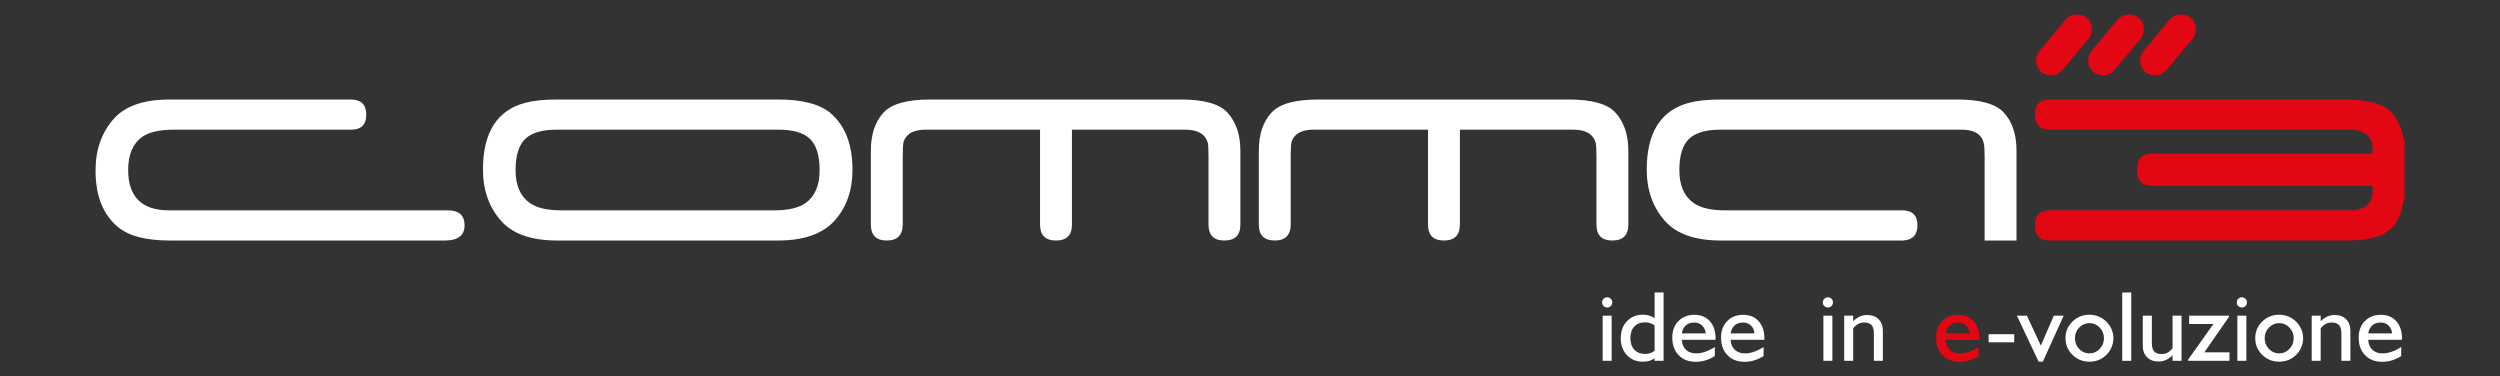 <svg xmlns="http://www.w3.org/2000/svg" xmlns:xlink="http://www.w3.org/1999/xlink" id="Livello_1" x="0px" y="0px" width="1008.768px" height="151.786px" viewBox="0 0 1008.768 151.786" xml:space="preserve"><rect x="0" y="0" width="1008.768" height="151.786" fill="#333333" stroke="none"/><g>	<path fill="#FFFFFF" d="M180.433,84.877c4.683-0.064,7.024,1.947,7.024,6.035c0,4.092-2.639,6.135-7.915,6.135H68.432  c-9.696,0-16.721-1.881-21.074-5.641c-5.872-5.012-8.806-12.564-8.806-22.657c0-8.311,2.439-15.236,7.321-20.777  c4.616-5.21,12.136-7.816,22.559-7.816h73.513c3.892,0.133,5.838,2.177,5.838,6.135c0,4.023-2.045,6.035-6.135,6.035H70.213  c-5.806,0-10.06,0.957-12.764,2.869c-3.826,2.705-5.738,7.157-5.738,13.356c0,10.884,5.506,16.326,16.522,16.326H180.433z"></path>	<path fill="#FFFFFF" d="M224.758,97.047c-10.356,0-17.875-2.637-22.559-7.916c-4.882-5.539-7.321-12.432-7.321-20.678  c0-15.039,5.738-24.042,17.216-27.011c3.298-0.855,7.52-1.286,12.664-1.286h89.245c9.761,0,16.819,1.848,21.173,5.541  c5.87,5.014,8.807,12.6,8.807,22.756c0,8.377-2.408,15.237-7.224,20.581c-4.814,5.342-12.4,8.014-22.756,8.014H224.758z   M224.561,52.326c-5.872,0-10.092,1.254-12.665,3.76c-2.572,2.508-3.858,6.695-3.858,12.565c0,6.134,1.912,10.555,5.738,13.258  c2.771,1.979,7.025,2.969,12.764,2.969h85.781c5.738,0,9.993-0.989,12.764-2.969c3.76-2.703,5.64-7.124,5.64-13.258  c0-5.87-1.285-10.058-3.857-12.565c-2.572-2.506-6.795-3.76-12.664-3.76H224.561z"></path>	<path fill="#FFFFFF" d="M432.533,52.326v38.092v0.1v0.1c0,4.287-2.145,6.43-6.432,6.43s-6.432-2.143-6.432-6.43V52.327h-46.007  c-3.497,0-5.971,0.759-7.421,2.275c-0.925,0.925-1.484,1.88-1.683,2.869c-0.197,0.99-0.297,2.903-0.297,5.739v27.308  c0,4.354-2.145,6.529-6.432,6.529c-4.288,0-6.431-2.144-6.431-6.432v-0.099V60.835c0-6.595,1.714-11.74,5.145-15.435  c3.231-3.495,9.498-5.244,18.799-5.244h101.217c9.233,0,15.468,1.749,18.699,5.244c3.496,3.826,5.244,8.971,5.244,15.435v29.683  v0.1c0,4.287-2.161,6.43-6.479,6.43c-4.256,0-6.383-2.143-6.383-6.43v-0.1V63.21c0-2.771-0.099-4.65-0.297-5.64  c-1.058-3.496-4.063-5.244-9.021-5.244H432.533z"></path></g><g>	<path fill="#FFFFFF" d="M589.077,52.326v38.092v0.1v0.1c0,4.287-2.146,6.43-6.433,6.43s-6.431-2.143-6.431-6.43V52.327h-46.008  c-3.497,0-5.97,0.759-7.421,2.275c-0.924,0.925-1.483,1.88-1.683,2.869c-0.196,0.99-0.297,2.903-0.297,5.739v27.308  c0,4.354-2.144,6.529-6.432,6.529c-4.287,0-6.431-2.144-6.431-6.432v-0.099V60.835c0-6.595,1.715-11.74,5.146-15.435  c3.23-3.495,9.498-5.244,18.799-5.244h101.216c9.234,0,15.469,1.749,18.7,5.244c3.495,3.826,5.244,8.971,5.244,15.435v29.683v0.1  c0,4.287-2.161,6.43-6.48,6.43c-4.255,0-6.383-2.143-6.383-6.43v-0.1V63.21c0-2.771-0.099-4.65-0.296-5.64  c-1.058-3.496-4.064-5.244-9.021-5.244H589.077z"></path>	<path fill="#FFFFFF" d="M694.152,52.326c-5.872,0-10.093,1.254-12.664,3.76c-2.572,2.508-3.859,6.695-3.859,12.565  c0,6.134,1.913,10.555,5.739,13.258c2.77,1.979,7.023,2.969,12.763,2.969h71.437c4.089,0,6.134,2.014,6.134,6.035  c0,3.894-1.946,5.938-5.837,6.135h-73.514c-10.355,0-17.876-2.637-22.559-7.916c-4.883-5.539-7.322-12.432-7.322-20.678  c0-15.039,5.739-24.042,17.216-27.011c3.299-0.855,7.521-1.286,12.665-1.286h95.479c9.232,0,15.467,1.749,18.7,5.244  c3.429,3.694,5.145,8.84,5.145,15.435v36.212h-12.862V63.21c0-2.704-0.133-4.584-0.396-5.64c-0.925-3.496-3.894-5.244-8.905-5.244  H694.152z"></path></g><g>	<path fill="#E30613" d="M827.251,52.326h-0.1c-4.026,0-6.039-2.044-6.039-6.134c0-4.023,2.011-6.036,6.034-6.036h0.1h119.025  c9.301,0,15.533,1.749,18.699,5.244c2.639,2.903,4.255,6.498,4.849,10.784h0.396V81.02h-0.396  c-1.121,8.111-5.014,13.061-11.675,14.84c-2.969,0.792-6.927,1.188-11.873,1.188H827.246h-0.1c-4.023,0-6.034-2.01-6.034-6.034  c0-4.089,2.013-6.134,6.039-6.134h0.1h120.796c3.299,0,5.741-0.793,7.326-2.375c0.792-0.658,1.353-1.615,1.684-2.869  c0.198-1.584,0.297-2.11,0.297-1.584v-3.066h-88.94c-4.029,0-6.042-1.995-6.042-5.989v-0.195v-0.395V68.11  c0-4.059,2.013-6.088,6.042-6.088h88.94v-2.938c0,0.327-0.099-0.195-0.297-1.566c-1.058-3.46-4.06-5.191-9.01-5.191L827.251,52.326  L827.251,52.326z"></path></g><path fill="#E30613" d="M832.233,28.278l10.482-12.588c2.121-2.548,1.773-6.376-0.776-8.498c-2.552-2.127-6.375-1.775-8.5,0.775 l-10.481,12.587c-2.121,2.549-1.774,6.377,0.776,8.498C826.286,31.18,830.109,30.828,832.233,28.278 M853.218,28.278l10.483-12.588 c2.121-2.548,1.772-6.376-0.776-8.498c-2.554-2.127-6.378-1.775-8.502,0.775l-10.479,12.587c-2.122,2.549-1.774,6.377,0.775,8.498 C847.271,31.18,851.094,30.828,853.218,28.278z M874.202,28.278l10.481-12.588c2.122-2.548,1.774-6.376-0.774-8.498 c-2.554-2.127-6.376-1.775-8.5,0.775l-10.482,12.587c-2.122,2.549-1.773,6.377,0.775,8.498 C868.255,31.18,872.078,30.828,874.202,28.278z"></path><g>	<path fill="#FFFFFF" d="M646.456,122.021c0-0.578,0.197-1.063,0.592-1.458c0.396-0.395,0.88-0.591,1.458-0.591  s1.064,0.196,1.458,0.591c0.396,0.395,0.592,0.88,0.592,1.458s-0.196,1.063-0.592,1.459c-0.394,0.394-0.88,0.591-1.458,0.591  s-1.063-0.197-1.458-0.591C646.653,123.086,646.456,122.6,646.456,122.021z M646.692,145.592v-18.211h3.627v18.211H646.692z"></path>	<path fill="#FFFFFF" d="M667.642,144.586c-0.67,0.461-1.39,0.802-2.157,1.024c-0.77,0.224-1.626,0.335-2.571,0.335  c-2.628,0-4.772-0.88-6.435-2.641c-1.663-1.762-2.493-4.04-2.493-6.84c0-2.797,0.831-5.076,2.493-6.838  c1.661-1.76,3.807-2.641,6.435-2.641c0.919,0,1.767,0.115,2.542,0.346c0.775,0.229,1.504,0.588,2.188,1.074V118.02h3.626v27.57  h-3.626L667.642,144.586L667.642,144.586z M667.642,141.551v-10.247c-0.592-0.421-1.194-0.731-1.813-0.937  c-0.617-0.203-1.28-0.306-1.99-0.306c-1.853,0-3.311,0.565-4.375,1.694c-1.063,1.131-1.596,2.688-1.596,4.67  c0,1.984,0.532,3.545,1.596,4.681c1.064,1.138,2.522,1.705,4.375,1.705c0.71,0,1.373-0.103,1.99-0.306  C666.446,142.304,667.05,141.984,667.642,141.551z"></path>	<path fill="#FFFFFF" d="M691.939,143.661c-1.209,0.774-2.453,1.355-3.734,1.743c-1.28,0.388-2.604,0.581-3.971,0.581  c-2.877,0-5.174-0.891-6.889-2.67c-1.714-1.779-2.57-4.154-2.57-7.124c0-2.72,0.823-4.927,2.473-6.622  c1.649-1.693,3.801-2.542,6.454-2.542c2.628,0,4.71,0.86,6.247,2.582s2.306,4.048,2.306,6.978v0.531h-13.637  c0.104,1.721,0.67,3.063,1.694,4.029c1.024,0.967,2.396,1.448,4.118,1.448c1.155,0,2.361-0.214,3.616-0.642  c1.254-0.427,2.552-1.074,3.893-1.94V143.661L691.939,143.661z M678.618,134.536l9.637-0.021c-0.118-1.313-0.599-2.371-1.438-3.173  c-0.842-0.801-1.894-1.202-3.153-1.202c-1.393,0-2.518,0.372-3.37,1.112C679.438,131.997,678.881,133.09,678.618,134.536z"></path>	<path fill="#FFFFFF" d="M711.627,143.661c-1.209,0.774-2.453,1.355-3.734,1.743c-1.279,0.388-2.604,0.581-3.971,0.581  c-2.877,0-5.173-0.891-6.888-2.67c-1.714-1.779-2.571-4.154-2.571-7.124c0-2.72,0.824-4.927,2.473-6.622  c1.649-1.693,3.802-2.542,6.454-2.542c2.628,0,4.71,0.86,6.247,2.582s2.307,4.048,2.307,6.978v0.531h-13.638  c0.104,1.721,0.67,3.063,1.695,4.029c1.024,0.967,2.396,1.448,4.118,1.448c1.155,0,2.361-0.214,3.616-0.642  c1.254-0.427,2.552-1.074,3.892-1.94V143.661L711.627,143.661z M698.306,134.536l9.638-0.021c-0.118-1.313-0.599-2.371-1.438-3.173  c-0.841-0.801-1.893-1.202-3.153-1.202c-1.393,0-2.517,0.372-3.369,1.112C699.126,131.997,698.568,133.09,698.306,134.536z"></path>	<path fill="#FFFFFF" d="M735.513,122.021c0-0.578,0.197-1.063,0.593-1.458c0.395-0.395,0.88-0.591,1.457-0.591  c0.578,0,1.064,0.196,1.459,0.591s0.592,0.88,0.592,1.458s-0.197,1.063-0.592,1.459c-0.395,0.394-0.881,0.591-1.459,0.591  c-0.577,0-1.063-0.197-1.457-0.591C735.71,123.086,735.513,122.6,735.513,122.021z M735.749,145.592v-18.211h3.627v18.211H735.749z  "></path>	<path fill="#FFFFFF" d="M744.145,145.592v-18.211h3.627v2.229c0.905-0.867,1.81-1.501,2.709-1.902  c0.899-0.399,1.868-0.601,2.906-0.601c1.972,0,3.524,0.571,4.661,1.716c1.136,1.143,1.704,2.713,1.704,4.709v12.061h-3.626v-11.135  c0-1.472-0.313-2.559-0.936-3.262c-0.624-0.703-1.595-1.055-2.907-1.055c-0.934,0-1.751,0.182-2.453,0.542  c-0.703,0.362-1.39,0.956-2.061,1.784v13.125H744.145L744.145,145.592z"></path></g><g>	<path fill="#FFFFFF" d="M802.427,138.122v-3.271h10.326v3.271H802.427z"></path>	<path fill="#FFFFFF" d="M822.606,145.946l-8.771-18.564h4.04l5.617,12.082l5.241-12.082h3.961l-8.396,18.564H822.606z"></path>	<path fill="#FFFFFF" d="M833.446,136.467c0-2.641,0.938-4.881,2.816-6.721c1.879-1.838,4.171-2.759,6.878-2.759  c1.274,0,2.493,0.24,3.656,0.72c1.162,0.479,2.203,1.166,3.123,2.06c0.933,0.946,1.643,1.983,2.129,3.112  c0.485,1.131,0.729,2.326,0.729,3.588c0,1.248-0.25,2.463-0.748,3.646c-0.5,1.182-1.203,2.213-2.109,3.094  c-0.92,0.906-1.954,1.59-3.104,2.049c-1.15,0.459-2.375,0.689-3.677,0.689c-2.707,0-4.999-0.92-6.878-2.76  C834.385,141.348,833.446,139.107,833.446,136.467z M837.249,136.467c0,1.695,0.571,3.141,1.715,4.336s2.522,1.793,4.14,1.793  c1.603,0,2.979-0.602,4.129-1.803c1.147-1.203,1.724-2.646,1.724-4.326c0-1.668-0.571-3.1-1.715-4.297  c-1.144-1.194-2.521-1.793-4.138-1.793c-1.617,0-2.996,0.599-4.14,1.793C837.82,133.368,837.249,134.799,837.249,136.467z"></path>	<path fill="#FFFFFF" d="M856.345,145.592v-27.57h3.627v27.57H856.345z"></path>	<path fill="#FFFFFF" d="M876.643,143.364c-0.905,0.867-1.81,1.502-2.709,1.901c-0.899,0.401-1.868,0.603-2.906,0.603  c-1.984,0-3.547-0.572-4.69-1.716c-1.143-1.144-1.714-2.706-1.714-4.688v-12.082h3.665v11.154c0,1.473,0.313,2.56,0.937,3.262  c0.624,0.703,1.594,1.055,2.906,1.055c0.934,0,1.751-0.18,2.453-0.541c0.703-0.361,1.391-0.963,2.061-1.805v-13.125h3.625v18.211  h-3.625v-2.229H876.643z"></path>	<path fill="#FFFFFF" d="M882.93,145.592v-0.493l10.188-14.366h-9.774v-3.352h16.102v0.414l-9.973,14.367h10.129v3.43H882.93z"></path>	<path fill="#FFFFFF" d="M902.558,122.021c0-0.578,0.197-1.063,0.593-1.458c0.394-0.395,0.879-0.591,1.458-0.591  c0.576,0,1.063,0.196,1.458,0.591c0.395,0.395,0.592,0.88,0.592,1.458s-0.197,1.063-0.592,1.459  c-0.396,0.394-0.882,0.591-1.458,0.591c-0.579,0-1.064-0.197-1.458-0.591C902.755,123.086,902.558,122.6,902.558,122.021z   M902.794,145.592v-18.211h3.626v18.211H902.794z"></path>	<path fill="#FFFFFF" d="M910.007,136.467c0-2.641,0.939-4.881,2.818-6.721c1.879-1.838,4.171-2.759,6.878-2.759  c1.273,0,2.493,0.24,3.655,0.72c1.163,0.479,2.202,1.166,3.123,2.06c0.934,0.946,1.643,1.983,2.129,3.112  c0.484,1.131,0.729,2.326,0.729,3.588c0,1.248-0.249,2.463-0.748,3.646c-0.5,1.182-1.202,2.213-2.108,3.094  c-0.92,0.906-1.954,1.59-3.104,2.049c-1.148,0.459-2.375,0.689-3.675,0.689c-2.707,0-4.999-0.92-6.878-2.76  C910.946,141.348,910.007,139.107,910.007,136.467z M913.811,136.467c0,1.695,0.571,3.141,1.715,4.336s2.522,1.793,4.139,1.793  c1.604,0,2.979-0.602,4.129-1.803c1.15-1.203,1.725-2.646,1.725-4.326c0-1.668-0.571-3.1-1.715-4.297  c-1.143-1.194-2.521-1.793-4.139-1.793c-1.615,0-2.995,0.599-4.139,1.793C914.382,133.368,913.811,134.799,913.811,136.467z"></path>	<path fill="#FFFFFF" d="M932.788,145.592v-18.211h3.626v2.229c0.906-0.867,1.81-1.501,2.71-1.902  c0.899-0.399,1.869-0.601,2.906-0.601c1.971,0,3.523,0.571,4.661,1.716c1.136,1.143,1.703,2.713,1.703,4.709v12.061h-3.625v-11.135  c0-1.472-0.313-2.559-0.937-3.262s-1.593-1.055-2.907-1.055c-0.933,0-1.751,0.182-2.453,0.542c-0.702,0.362-1.39,0.956-2.06,1.784  v13.125H932.788L932.788,145.592z"></path>	<path fill="#FFFFFF" d="M968.911,143.661c-1.209,0.774-2.453,1.355-3.734,1.743c-1.28,0.388-2.604,0.581-3.971,0.581  c-2.878,0-5.174-0.891-6.888-2.67c-1.716-1.779-2.571-4.154-2.571-7.124c0-2.72,0.824-4.927,2.473-6.622  c1.648-1.693,3.8-2.542,6.454-2.542c2.628,0,4.71,0.86,6.247,2.582s2.306,4.048,2.306,6.978v0.531h-13.638  c0.105,1.721,0.671,3.063,1.695,4.029c1.023,0.967,2.396,1.448,4.118,1.448c1.155,0,2.36-0.214,3.617-0.642  c1.254-0.427,2.552-1.074,3.892-1.94V143.661L968.911,143.661z M955.589,134.536l9.637-0.021c-0.116-1.313-0.598-2.371-1.438-3.173  c-0.841-0.801-1.892-1.202-3.153-1.202c-1.393,0-2.516,0.372-3.369,1.112C956.41,131.997,955.854,133.09,955.589,134.536z"></path></g><g>	<path fill="#E30613" d="M798.394,143.661c-1.209,0.774-2.452,1.355-3.733,1.743s-2.604,0.581-3.971,0.581  c-2.878,0-5.175-0.891-6.889-2.67c-1.715-1.779-2.57-4.154-2.57-7.124c0-2.72,0.823-4.927,2.473-6.622  c1.647-1.693,3.8-2.542,6.454-2.542c2.628,0,4.71,0.86,6.247,2.582s2.306,4.048,2.306,6.978v0.531h-13.638  c0.104,1.721,0.671,3.063,1.694,4.029c1.024,0.967,2.397,1.448,4.118,1.448c1.156,0,2.362-0.214,3.617-0.642  c1.254-0.427,2.552-1.074,3.893-1.94L798.394,143.661L798.394,143.661z M785.071,134.536l9.637-0.021  c-0.117-1.313-0.598-2.371-1.438-3.173c-0.841-0.801-1.892-1.202-3.152-1.202c-1.394,0-2.517,0.372-3.369,1.112  C785.893,131.997,785.335,133.09,785.071,134.536z"></path></g></svg>